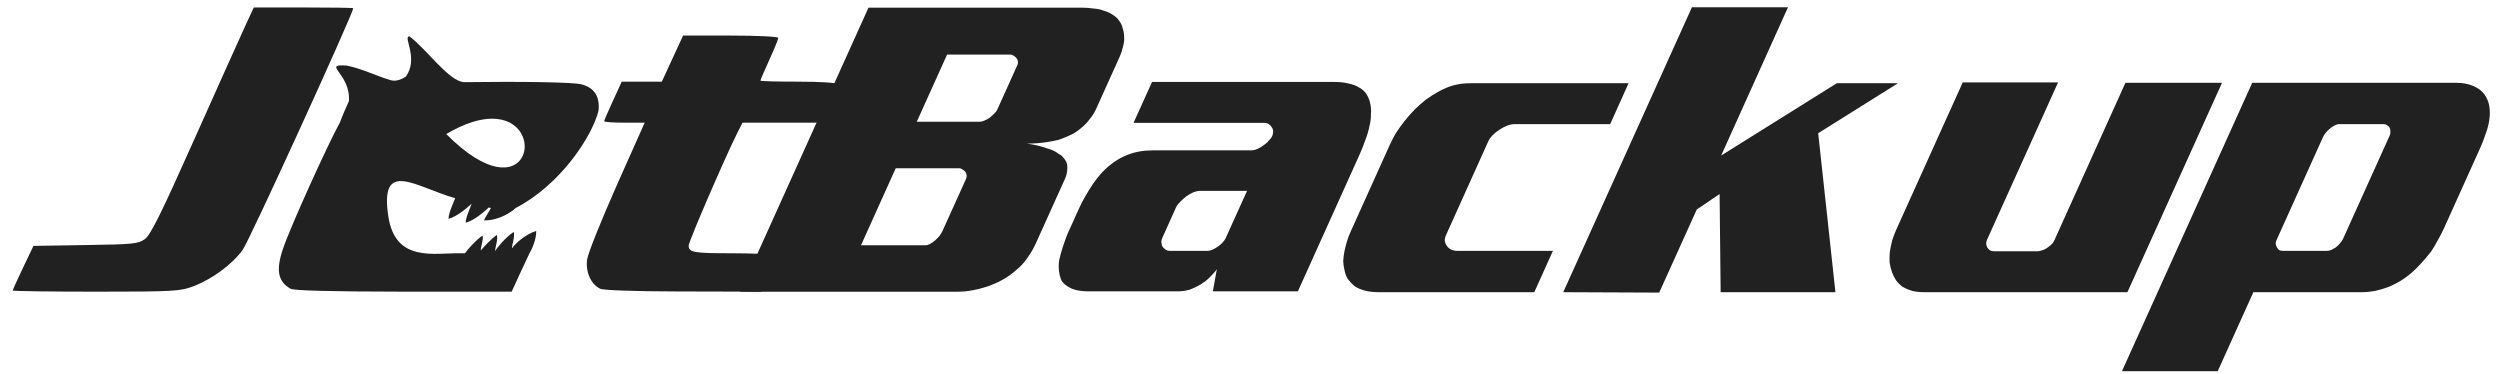 <svg version="1.2" xmlns="http://www.w3.org/2000/svg" viewBox="0 0 2376 355" width="2376" height="355">
	<title>jetbackup</title>
	<style>
		.s0 { fill: #212122 } 
	</style>
	<g id="layer1">
		<g id="g5030">
			<g id="g5017">
				<path id="path4225-4" class="s0" d="m388.6 34.6c-5.2 1.1 9.2 20.9-2.7 38-3.7 2.7-9.3 5-14.2 3.7-14.4-4.1-27.4-11.1-42.4-14-24-1.6 4.2 7.4 2.3 33.8-3.7 8.2-6.5 14.6-8.4 20-11.7 21.2-47.1 99.1-54.3 120.5-6.9 20.3-4.6 31.3 7.3 37.8 3.3 1.8 37.7 2.7 107.4 2.8h102.7l8.1-17.7 7.9-16.8 0.2-0.3c0.1 0 0-0.2 0-0.3 2.3-3.7 7.5-14.4 7.1-22.6-10.9 3.4-20.4 12.6-23 16.5-0.2-3.1 3.1-11.5 1.6-15.6-7.3 4.9-15.4 14.4-17.6 18.2-0.2-3 3-11.3 1.6-15.3-5.2 3.5-12.7 11.7-15.2 14.7-0.4-2.7 2.8-10.7 1.6-14.1-6.4 4.3-14.3 13.3-16.7 16.8h-4.1c-24.7-0.5-61.9 9.2-68.7-34.8-8.6-55.7 25.8-28.2 63.5-17.5-1.2 3.4-6.4 13.9-6.3 19.6 8.7-2.4 18.7-11.4 21.9-14.4-0.9 3.3-5.7 13.1-5.6 18.1 8.8-2.4 18.7-11.5 21.9-14.5 0.7 0.1 1.4 0.3 2.1 0.5-0.8 1.8-6 9.6-6.6 11.7 13.9 0.5 26.4-8.1 30.1-11.7 42.1-21.8 72.3-67.3 78.7-92.3 1.5-13.6-3.8-21.9-16-25.2-7.9-2.2-60.3-2.8-111.3-2.1-14.4 0-36.3-31.8-52.4-43.5-0.2 0-0.4-0.1-0.5 0zm79.1 78.2c54.5-0.1 35.4 93.9-43.6 14.6 17.8-10.5 32.3-14.6 43.6-14.6z"/>
				<path id="path4227-7" class="s0" d="m570.4 274.4c-8.8-4.2-14-15.9-12.4-27.8 0.8-5.8 13.5-37.4 28.1-70.3l26.6-59.7h-19.3c-10.5 0-19.2-0.6-19.2-1.4 0-0.7 3.8-9.5 8.4-19.5l8.3-18.1h19.1 19l10.1-21.9 10.1-21.9h45.3c24.8 0 45.2 1 45.2 2.2 0 1.1-3.8 10.5-8.5 20.8-4.7 10.3-8.5 19.2-8.5 19.8 0 0.6 15.8 1 35.2 1 21.7 0 37.8 1 37.8 2.5 0 1.3-3.4 10-7.6 19.4l-7.6 17.1h-38.6-36.2l-4.7 9.2c-11 21.7-46.5 103.7-46.5 107.6 0 6.5 4.7 7.3 40.6 7.3 18 0 44 0.9 43.5 1.9 0 0-15.4 33.9-15.2 34.6l-79.8-0.2c-40.5-0.1-70.2-1.1-73.2-2.6z"/>
				<path id="path4229-4" class="s0" d="m12.1 276.1c0-0.6 4.4-10.4 9.8-21.7l9.9-20.7 49.6-0.8c45.7-0.7 50.1-1.1 56.4-5.8 5.4-3.9 15.9-25.2 47-95 22.1-49.4 43.8-97.8 48.3-107.5l8.1-17.5h47.3c26 0 47.2 0.3 47.2 0.7 0 5-98.7 220.9-105 229.6-10 13.9-29.2 28-47.5 34.9-12.2 4.5-18.9 4.9-92.1 4.9-43.5 0-79-0.5-79-1.1z"/>
			</g>
			<g id="g4231-4">
				<path id="path4233-3" class="s0" d="m1028.6 7.3q5.6 0 10.6 0.8 5.5 0.4 9.3 1.9 5.4 1.5 9.1 4.1 3.9 2.3 6.1 5.7 2.6 3.4 3.4 7.5 1.3 3.8 1.3 8 0.3 4.5-1.2 9.4-0.9 4.5-3 9.1l-22.3 49.4q-2.4 5.3-5.8 9.5-3 4.1-6.8 7.5-3.8 3.4-8 6.1-4 2.2-8.7 4.1-3.3 1.5-7.2 2.7-3.7 0.7-7.5 1.5-6.2 1.1-12 1.5-5.4 0.4-10 0.4 5.3 0.7 10.1 1.8 4.8 1.2 9 2.7 7.1 1.9 11.2 5.3 2.5 1.1 4 3 1.7 1.9 2.8 3.8 1.8 3.4 1.3 7.9 0 4.2-2.2 9.1l-27.6 61.1q-3.1 6.8-7.1 12.5-3.7 5.7-8.4 10.2-4.5 4.1-9.6 7.9-5 3.4-10.3 6.1-4.8 2.2-9.8 4.1-4.5 1.5-9.5 2.7-6 1.5-12 2.2-5.5 0.4-10.4 0.4h-203.9l121.9-270c0 0 203.2 0 203.2 0zm-128.5 44.6l-28.8 63.8h60q1.9 0 4.3-1.1 2.8-1.2 5-2.7 2.3-1.9 4.3-3.8 2.2-2.2 3-4.1l18.9-41.9q0.9-1.9 0.6-3.8-0.3-1.9-1.3-3-1.2-1.5-2.7-2.3-1.4-1.1-3.3-1.1c0 0-60 0-60 0zm-48.8 108l-33 73.2h61.1q2.3 0 4.3-1.1 2.6-1.5 4.9-3.4 2.6-2.3 4.4-4.5 1.9-2.7 2.9-4.9l22.2-49.1q0.8-1.9 0.6-3.8-0.3-1.9-1.3-3-1.2-1.5-2.8-2.3-1.4-1.1-3.2-1.1c0 0-60.1 0-60.1 0z"/>
				<path id="path4235-0" class="s0" d="m1292.1 147l-58.6 129.9h-80.8l3.8-21.1q-1.4 2.2-3.3 4.1-1.5 1.5-2.9 3.1-2.2 2.2-4.5 4.1-2.2 1.5-4.4 3-5.7 3.4-11.1 5.3-5.6 1.5-10.9 1.5h-84.2q-6.8 0-11.9-1.1-4.8-1.1-8.3-3.4-3.9-2.3-6.1-5.7-1.7-3.7-2.3-8.3-0.8-4.9 0-10.9 1.4-6.4 3.4-12.5 2.1-6.4 4.6-12.8 2.9-6.4 5.5-12.1 2.4-5.3 5.1-11.3 2.7-6.1 6.2-12.1 3.5-6.1 7.2-11.7 4.2-6.1 8.7-11 5-5.3 10.7-9.4 6.2-4.5 13-7.2 5.6-2.3 11.8-3.4 6.1-1.1 12.9-1.1h93.7q2.6 0 6-1.5 3.3-1.5 6.7-4.2 2.2-1.5 4-3.8 2.2-2.2 3-4.1 1-2.3 0.9-4.5-0.1-2.3-1.3-3.8-1-1.9-2.8-3-1.7-1.2-4-1.2h-124.6l17.6-38.9h173.7q7.5 0 13.2 1.5 5.9 1.2 10 3.8 4.9 2.7 7.2 6.8 2.6 4.2 3.4 9.1 1 4.5 0.5 9.8 0.1 4.9-1.2 10.2-1.4 7.2-4.2 14.3-2.5 7.2-5.4 13.6zm-106.9 34.4h-44.5q-3.1 0-6.8 1.5-3.3 1.5-6.6 3.8-2.9 2.2-5.8 5.3-2.7 2.6-3.9 5.3l-12.7 28.3q-0.9 1.9-1.2 4.1 0.3 1.9 0.6 3.8 1 1.9 3 3.4 2 1.5 4.2 1.5h36.3q1.9 0 4.6-1.1 3-1.5 5.7-3.4 2.2-1.5 3.8-3.4 2.2-2.3 3-4.2c0 0 20.3-44.9 20.3-44.9z"/>
				<path id="path4237-7" class="s0" d="m1547.8 79.1l-17.5 38.9h-91.4q-3 0-6.7 1.5-3.7 1.5-7 3.7-3.7 2.3-6.6 5.3-2.7 2.7-3.9 5.3l-40.5 89.9q-1.2 2.6-1.1 5.6 0.7 2.7 2.1 4.6 1.7 2.2 4.2 3.4 2.5 1.1 5.5 1.1h91l-17.7 39.3h-147.3q-7.9 0-13.7-1.5-5.7-1.5-9.8-4.2-3.5-3-6.4-6.8-2.4-3.8-3.2-8.7-1-3.7-1.2-8.3 0.2-4.5 1.1-9 0.9-4.6 2.4-9.5 1.4-4.9 3.5-9.4l37.3-82.7q2.4-5.3 5.7-11 3.9-6 8.1-11.3 4.5-5.7 9.5-10.9 5.4-5.3 11.2-9.9 5.2-3.7 10.7-6.8 5.7-3.3 12-5.6 4.4-1.5 9.3-2.3 5.2-0.7 10.2-0.7c0 0 150.2 0 150.2 0z"/>
				<path id="path4239-8" class="s0" d="m1635.8 147.8l109.9-68.7h58.1l-75.8 47.5 16.4 151.1h-109.1l-1-93.3-21.7 14.7-35.7 79-91.2-0.4 122.3-270.8h91.3c0 0-63.5 140.9-63.5 140.9z"/>
				<path id="path4241-6" class="s0" d="m1956 78.3l-67.5 149.5q-0.9 1.9-0.8 4.2 0.3 1.9 1.1 3.4 1.2 1.5 2.6 2.6 1.9 0.8 3.8 0.8h41.2q1.9 0 4.1-0.8 2.6-0.7 4.8-2.2 2.2-1.5 4-3.1 2-1.8 2.9-3.7l67.8-150.3h91.8l-89.9 199h-192.9q-6.5 0-11.6-1.2-5-1.5-8.9-3.7-3.7-2.7-6.3-6.1-2.5-3.7-4-7.9-1.5-4.2-2.3-9.1-0.3-5.2 0.2-10.5 0.9-5.3 2.2-10.6 1.8-5.7 4.2-11l62.9-139.3c0 0 90.6 0 90.6 0z"/>
				<path id="path4243-8" class="s0" d="m2334.5 78.7q5.3 0 10.1 1.1 5.1 1.2 9 3.4 6.4 3.4 9.6 9.8 2.5 4.6 3 11 0.6 6-1.1 14-1 4.9-3.2 10.5-1.7 5.3-4.4 11.4l-34.9 77.4q-2.8 6-6.1 11.7-2.7 5.3-6.1 10.2-4.6 6-9.6 11.3-4.7 5.3-9.6 9.4-4.9 4.2-10 7.2-5.2 3-10.3 5.3-6.9 2.6-13.6 4.1-6.6 1.2-12.6 1.2h-103.1l-33.9 75.1h-91l123.8-274.1c0 0 194 0 194 0zm-69 39.3h-42.7q-1.9 0-4.5 1.5-2 1.1-3.8 2.6-2.4 1.9-4.2 4.2-1.6 1.9-2.4 3.7l-44.3 98.2q-0.7 1.5-0.8 3.4 0.3 1.9 1.1 3.4 0.8 1.5 2.2 2.7 1.6 0.7 3.4 0.7h42q1.8 0 3.7-0.7 2.4-1.2 4.4-2.3 2.4-1.9 4-3.8 2.1-2.3 3-4.1l44.7-99q0.8-1.9 0.5-3.7 0.1-1.9-0.7-3.4-0.8-1.6-2.4-2.3-1.4-1.1-3.2-1.1z"/>
			</g>
		</g>
	</g>
</svg>